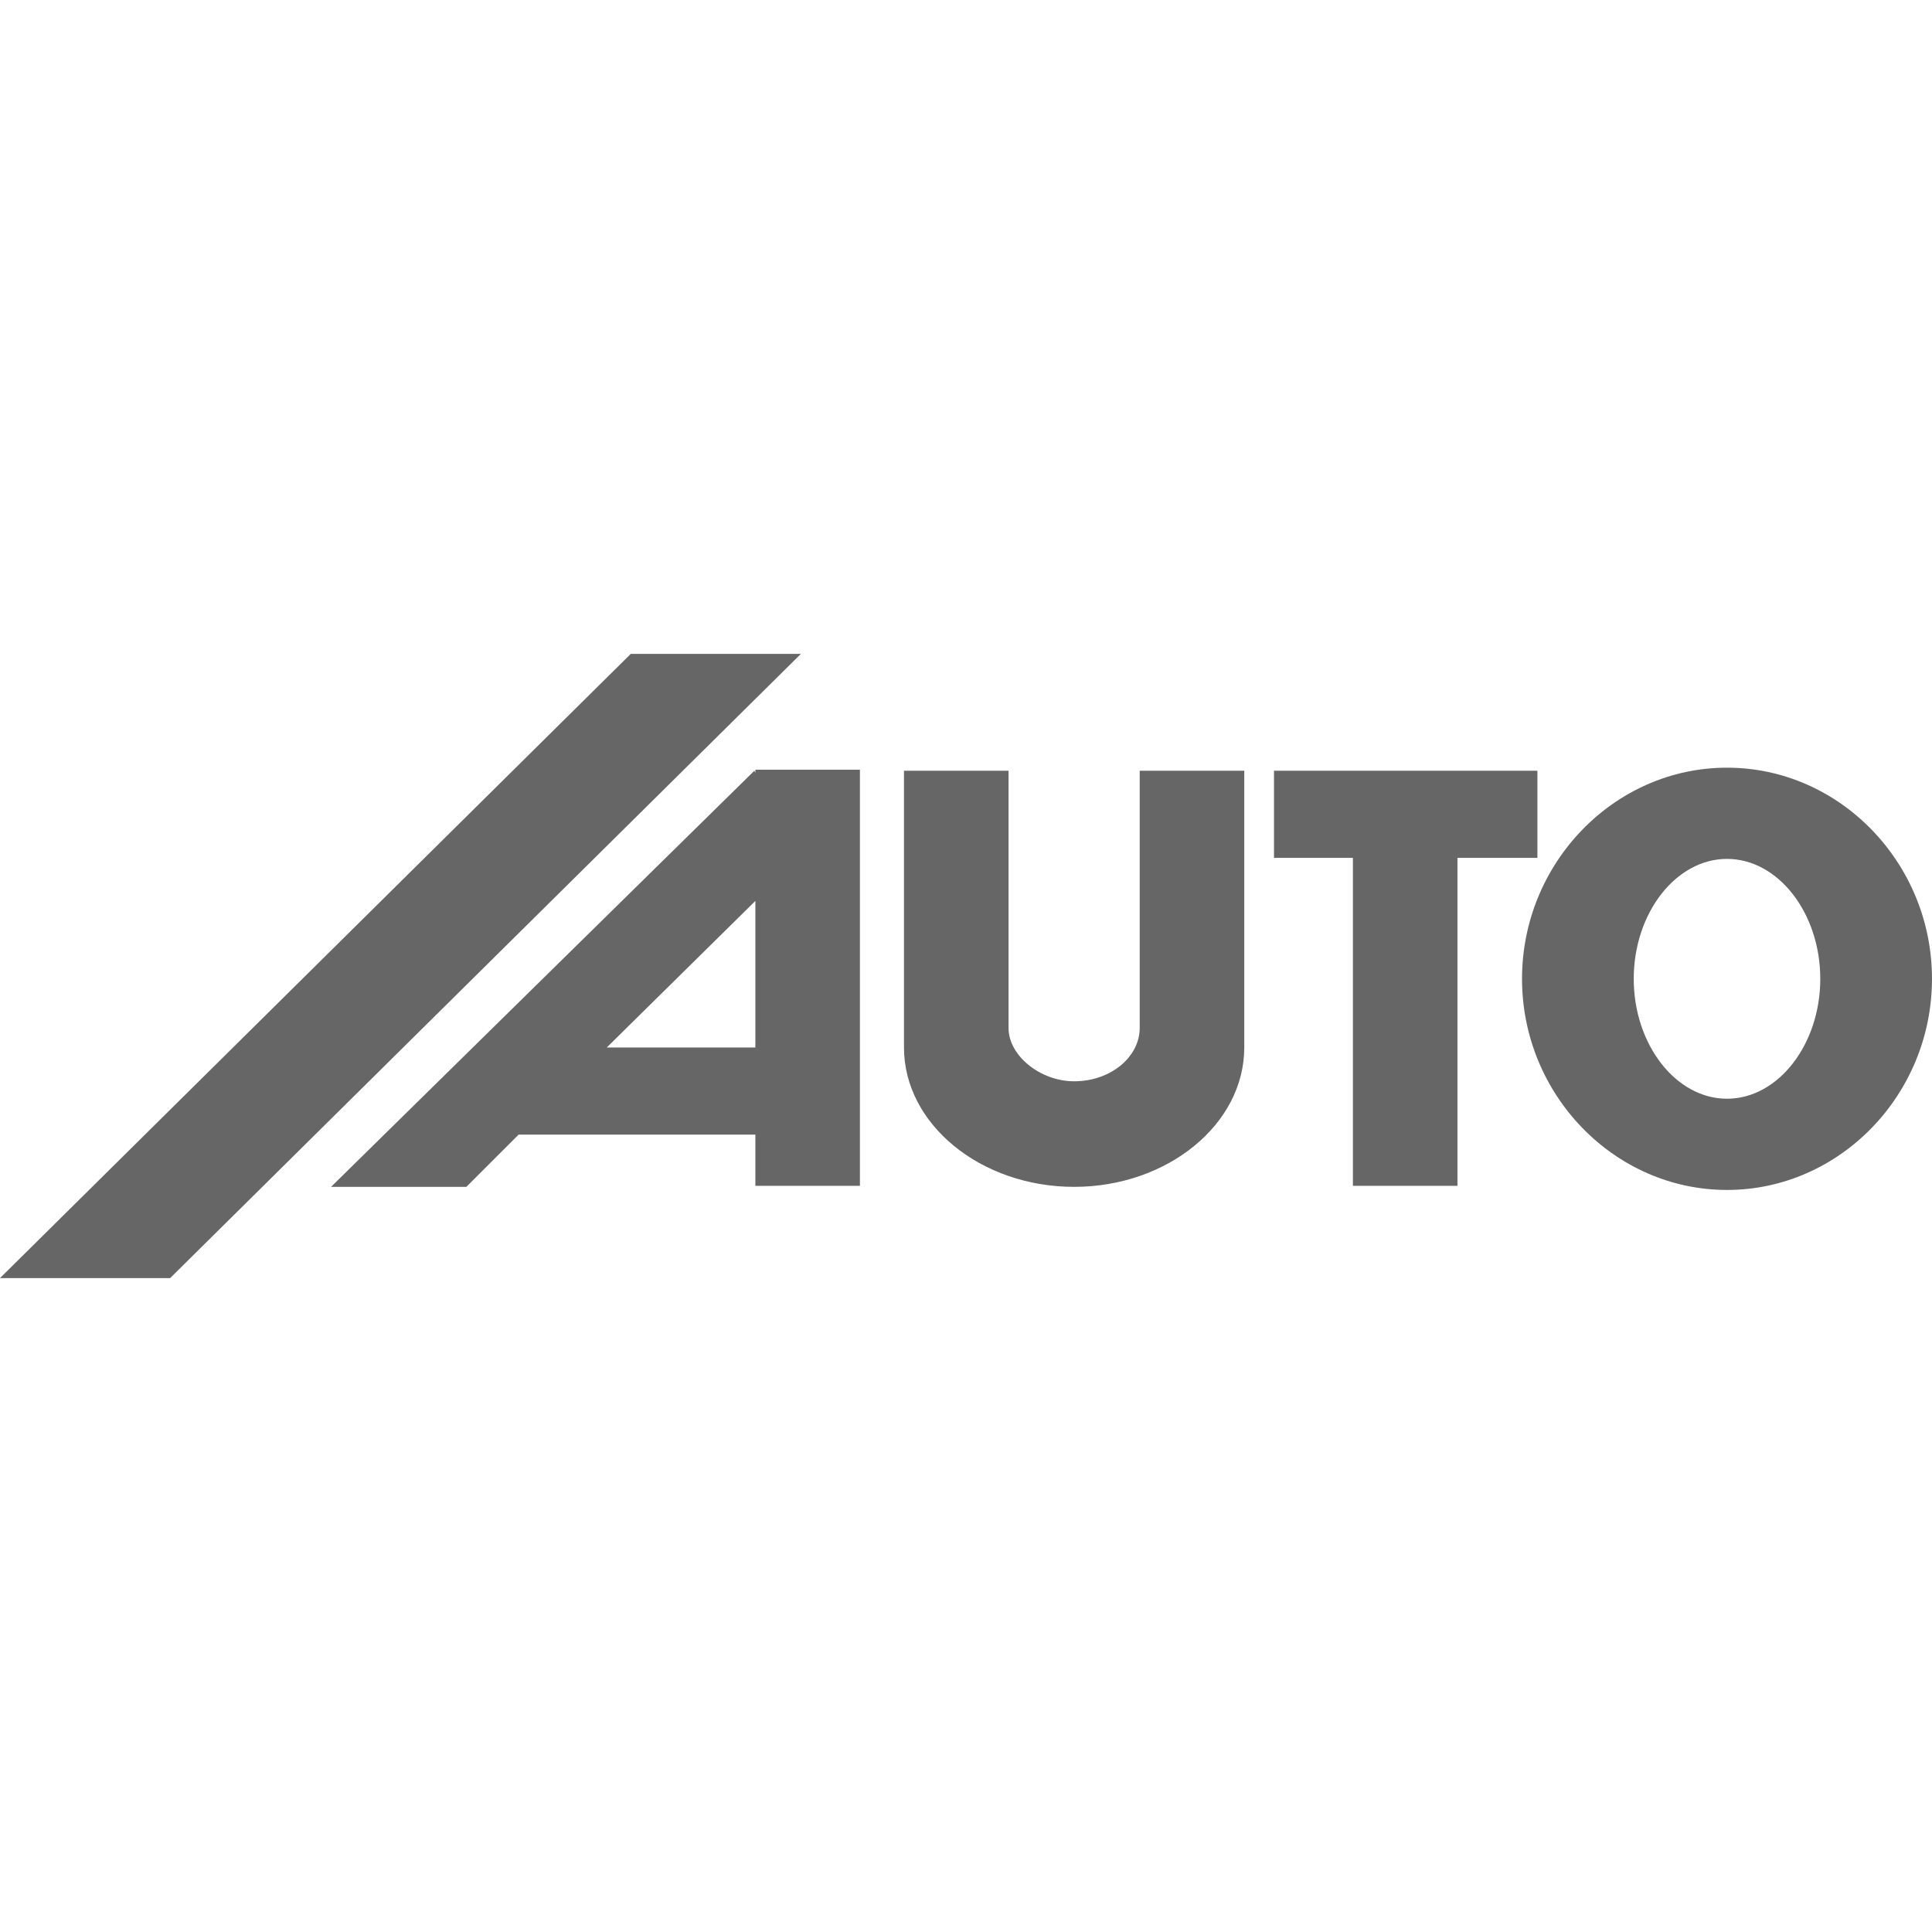 <svg xmlns="http://www.w3.org/2000/svg" width="150" height="150" viewBox="0 0 135.72 43.848" fill="#666666"><g fill-rule="evenodd" clip-rule="evenodd"><path d="M53.064 27.648h-10.44l10.44-10.296v10.296zm-16.632 6.12h16.632v3.6h7.344V8.136h-7.344v.216l-.072-.144-29.736 29.231h9.504l3.672-3.671zM102.384 14.328v23.039H95.04V14.328h-5.544v-6.12H108v6.12h-5.616z"></path><path d="M121.32 14.4c3.6 0 6.552 3.816 6.552 8.424 0 4.607-2.952 8.424-6.552 8.424-3.601 0-6.553-3.816-6.553-8.424.001-4.608 2.953-8.424 6.553-8.424zm0-6.408c7.92 0 14.399 6.696 14.399 14.832 0 8.137-6.479 14.832-14.399 14.832-7.921 0-14.4-6.695-14.4-14.832 0-8.136 6.479-14.832 14.4-14.832zM80.063 8.208h7.345v19.44c0 5.4-5.4 9.791-11.952 9.791s-11.952-4.391-11.952-9.791V8.208h7.344v18.071c0 1.945 2.232 3.744 4.608 3.744 2.592 0 4.607-1.727 4.607-3.744V8.208z"></path><path d="M0 43.848h11.952L56.261 0H44.309L0 43.848z"></path></g></svg>